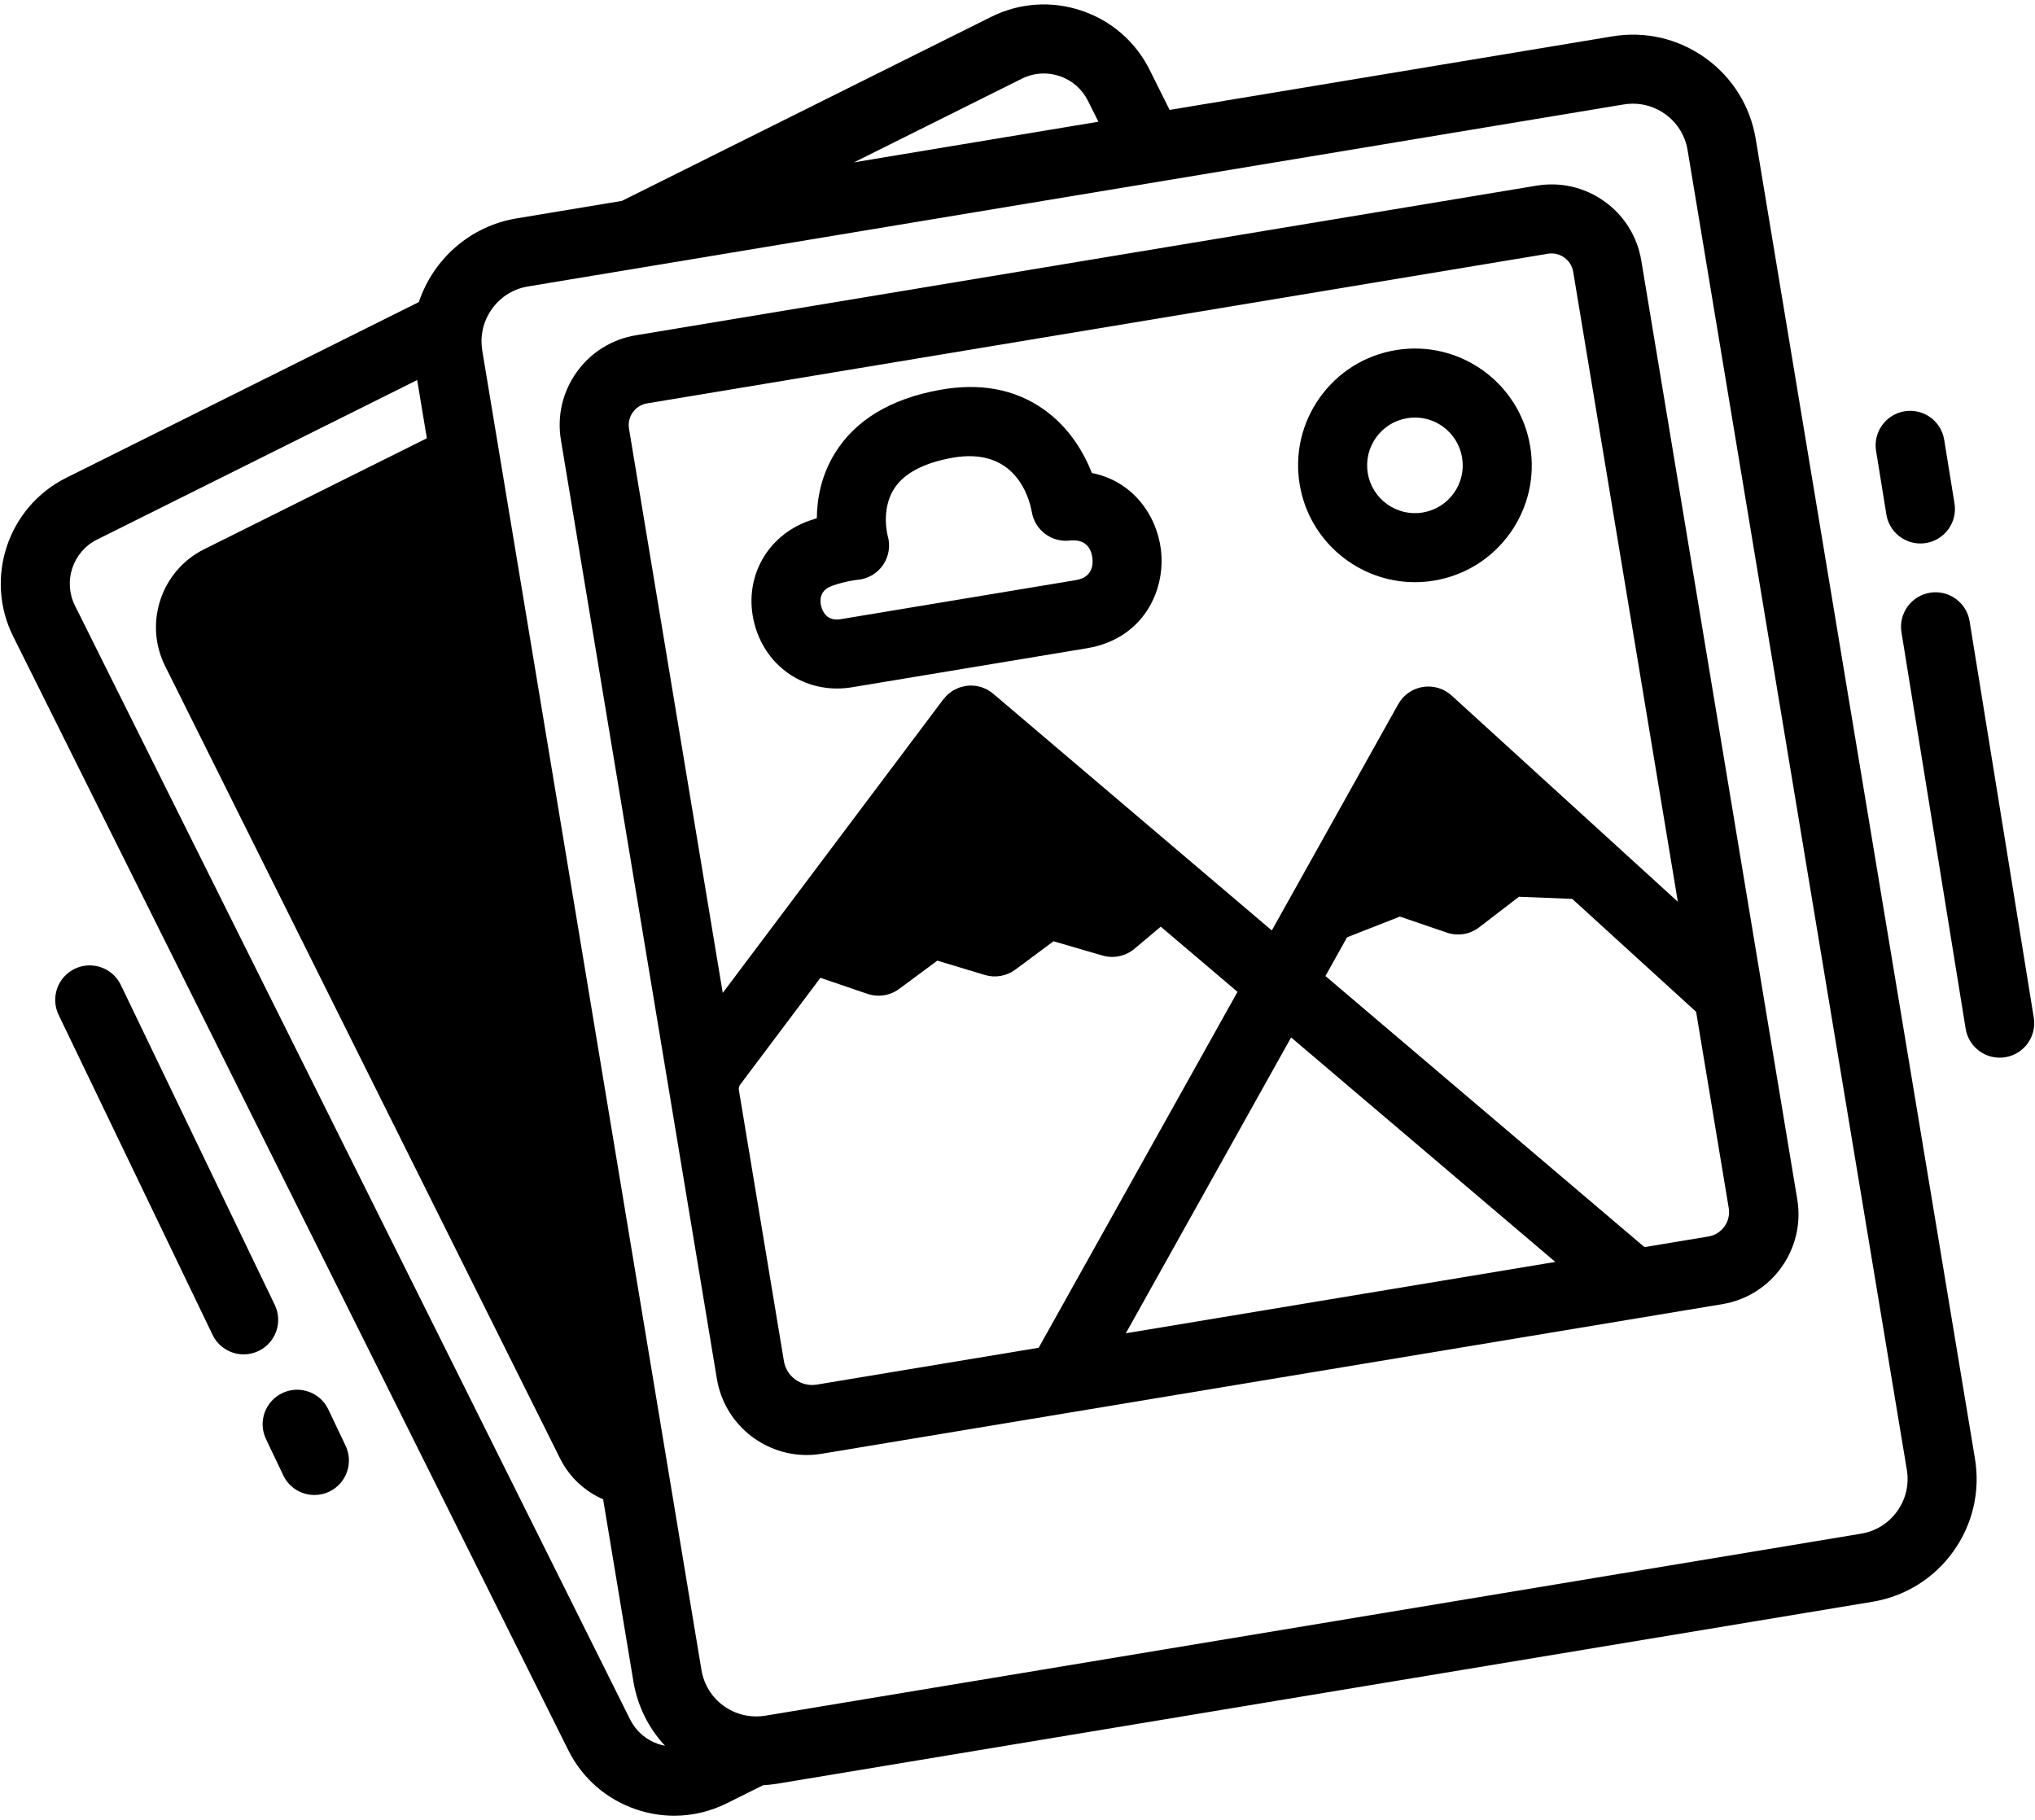 <svg width="398" height="356" viewBox="0 0 398 356" fill="none" xmlns="http://www.w3.org/2000/svg">
<path d="M343.375 27.154C342.309 20.734 338.805 15.114 333.51 11.328C328.219 7.543 321.77 6.047 315.346 7.111L228.75 21.497L224.861 13.693C222.105 8.162 217.359 4.036 211.5 2.074C205.639 0.111 199.365 0.549 193.834 3.306L121.63 39.291L101.036 42.712C91.827 44.243 84.686 50.787 81.919 59.082L12.964 93.448C1.547 99.137 -3.113 113.055 2.577 124.473L111.14 342.308C113.897 347.838 118.642 351.965 124.502 353.926C126.915 354.735 129.397 355.135 131.868 355.135C135.401 355.135 138.912 354.317 142.166 352.694L149.244 349.167C150.128 349.117 151.014 349.036 151.9 348.89L366.209 313.288C372.629 312.221 378.25 308.718 382.035 303.425C385.822 298.13 387.318 291.68 386.252 285.259L343.375 27.154ZM199.857 15.389C201.212 14.713 202.674 14.372 204.146 14.372C205.175 14.372 206.209 14.539 207.214 14.876C209.653 15.693 211.632 17.411 212.778 19.715L214.821 23.811L167.024 31.751L199.857 15.389ZM128.789 341.125C126.348 340.308 124.372 338.59 123.223 336.285L14.66 118.453C12.29 113.697 14.231 107.9 18.986 105.53L81.59 74.33L83.482 85.716L39.936 107.418C31.53 111.607 28.099 121.856 32.288 130.263L109.528 285.245C111.381 288.963 114.419 291.705 117.959 293.248L123.873 328.846C124.669 333.635 126.823 337.978 130.062 341.448C129.634 341.365 129.208 341.266 128.789 341.125ZM371.055 295.571C369.366 297.931 366.86 299.494 363.996 299.969L189.942 328.883L149.687 335.57C148.526 335.763 147.364 335.758 146.233 335.584C144.577 335.327 142.99 334.693 141.587 333.691C139.226 332.003 137.664 329.497 137.189 326.632L131.636 293.205L129.33 279.323L98.434 93.345L96.12 79.415L94.311 68.528C94.283 68.357 94.272 68.187 94.252 68.016C93.577 62.297 97.509 56.982 103.248 56.029L125.834 52.277L162.941 46.113L209.811 38.326L221.12 36.448L235.05 34.135L317.558 20.428C318.162 20.328 318.763 20.278 319.363 20.278C321.609 20.278 323.795 20.975 325.658 22.307C328.019 23.995 329.582 26.502 330.056 29.366L372.933 287.47C373.41 290.334 372.742 293.21 371.055 295.571Z" fill="black"/>
<path d="M351.422 234.098C351.422 234.091 351.422 234.084 351.42 234.078L344.658 193.379C344.658 193.378 344.658 193.377 344.658 193.377L321 50.959C320.221 46.268 317.66 42.159 313.791 39.392C309.922 36.625 305.207 35.534 300.514 36.311L124.351 65.577C119.659 66.356 115.552 68.916 112.785 72.786C110.018 76.655 108.924 81.369 109.703 86.061L131.186 215.381C131.186 215.382 131.186 215.383 131.186 215.384L133.239 227.742L140.208 269.693C141.654 278.396 149.218 284.584 157.765 284.584C158.73 284.584 159.71 284.505 160.693 284.342L256.191 268.477L320.744 257.753C320.748 257.752 320.752 257.751 320.754 257.751L336.342 255.161L336.858 255.075C346.544 253.466 353.114 244.278 351.504 234.592L351.422 234.098ZM334.131 241.843L321.621 243.921L259.225 190.898L263.455 183.325L273.793 179.272L282.986 182.414C285.127 183.145 287.486 182.755 289.281 181.38L297.078 175.394L307.496 175.814L331.723 197.899L338.104 236.303C338.531 238.923 336.752 241.406 334.131 241.843ZM271.117 252.312L234.547 258.387L220.188 260.773L252.512 202.911L304.184 246.819L271.117 252.312ZM146.83 227.168L144.505 213.172C144.445 212.813 144.537 212.44 144.755 212.149L160.454 191.252L169.657 194.389C170.367 194.631 171.102 194.749 171.834 194.749C173.262 194.749 174.675 194.296 175.854 193.423L183.32 187.89L192.605 190.69C194.65 191.308 196.866 190.919 198.58 189.646L206.043 184.101L215.629 186.893C217.789 187.519 220.127 187.031 221.856 185.582L227.022 181.247L242.027 194L203.142 263.604L159.745 270.813C156.705 271.314 153.821 269.256 153.316 266.217L146.83 227.168ZM123.766 80.637C124.435 79.701 125.429 79.082 126.563 78.894L302.727 49.629C302.965 49.59 303.206 49.569 303.444 49.569C304.333 49.569 305.2 49.845 305.938 50.374C306.876 51.042 307.493 52.036 307.682 53.172L328.147 176.369L283.903 136.034C283.821 135.959 283.731 135.895 283.645 135.825C283.547 135.744 283.452 135.66 283.35 135.585C283.246 135.51 283.139 135.443 283.032 135.375C282.925 135.305 282.819 135.23 282.708 135.167C282.604 135.108 282.497 135.06 282.392 135.006C282.271 134.944 282.152 134.88 282.027 134.826C281.929 134.784 281.83 134.752 281.732 134.716C281.591 134.663 281.453 134.608 281.31 134.565C281.224 134.539 281.136 134.522 281.05 134.5C280.892 134.458 280.734 134.415 280.571 134.386C280.493 134.372 280.413 134.366 280.333 134.355C280.163 134.33 279.991 134.304 279.819 134.292C279.735 134.286 279.651 134.289 279.569 134.286C279.399 134.281 279.231 134.274 279.061 134.282C278.946 134.286 278.832 134.303 278.717 134.314C278.588 134.327 278.461 134.332 278.332 134.351C278.322 134.352 278.312 134.356 278.303 134.357C278.293 134.359 278.283 134.359 278.272 134.36C278.145 134.381 278.022 134.416 277.897 134.444C277.782 134.469 277.663 134.489 277.547 134.521C277.418 134.557 277.291 134.606 277.164 134.65C277.051 134.689 276.935 134.721 276.824 134.766C276.695 134.819 276.572 134.883 276.447 134.944C276.343 134.993 276.238 135.036 276.138 135.09C276.005 135.162 275.88 135.246 275.753 135.327C275.667 135.381 275.577 135.429 275.495 135.487C275.352 135.585 275.222 135.695 275.089 135.803C275.026 135.854 274.96 135.899 274.9 135.951C274.752 136.082 274.613 136.223 274.476 136.367C274.439 136.407 274.396 136.442 274.359 136.484C274.213 136.645 274.076 136.817 273.945 136.994C273.924 137.023 273.898 137.049 273.877 137.078C273.727 137.287 273.588 137.504 273.461 137.731L248.738 181.987L194.257 135.691C192.842 134.491 190.996 133.918 189.153 134.128C189.147 134.129 189.14 134.127 189.134 134.128C188.766 134.169 188.411 134.262 188.059 134.361C187.97 134.386 187.875 134.391 187.788 134.42C187.493 134.517 187.219 134.66 186.942 134.796C186.81 134.859 186.666 134.902 186.538 134.975C186.278 135.123 186.046 135.315 185.809 135.496C185.684 135.592 185.545 135.666 185.426 135.769C185.143 136.019 184.894 136.308 184.654 136.605C184.603 136.668 184.539 136.716 184.49 136.781L184.489 136.783C184.488 136.785 184.487 136.785 184.485 136.787L184.217 137.145L141.353 194.201L123.02 83.847C122.832 82.713 123.097 81.572 123.766 80.637Z" fill="black"/>
<path d="M276.717 113.869C277.955 113.869 279.211 113.767 280.473 113.557C286.493 112.556 291.764 109.272 295.315 104.307C298.864 99.342 300.266 93.294 299.266 87.273V87.274C297.202 74.846 285.422 66.406 272.985 68.48C266.964 69.48 261.694 72.764 258.145 77.729C254.594 82.693 253.192 88.743 254.19 94.762C256.045 105.93 265.75 113.869 276.717 113.869ZM269.125 85.582C270.576 83.551 272.734 82.207 275.197 81.798C275.715 81.711 276.232 81.669 276.748 81.669C278.682 81.669 280.561 82.269 282.164 83.416C284.195 84.867 285.539 87.024 285.947 89.486V89.488C286.357 91.951 285.783 94.426 284.332 96.456C282.879 98.487 280.723 99.831 278.26 100.239C273.182 101.088 268.352 97.635 267.508 92.551C267.098 90.088 267.672 87.612 269.125 85.582Z" fill="black"/>
<path d="M163.714 134.664C164.68 134.664 165.663 134.584 166.655 134.419L212.616 126.785C223.391 124.993 228.034 115.742 227.052 107.529C226.232 100.681 221.441 94.056 213.55 92.516C212.05 88.698 209.23 83.664 204.091 80.045C198.501 76.108 191.676 74.829 183.807 76.258C174.178 78.001 167.272 82.171 163.282 88.651C160.552 93.086 159.785 97.681 159.753 101.353C159.231 101.513 158.694 101.692 158.145 101.89C149.753 104.917 145.3 113.386 147.556 122.023C149.561 129.695 156.11 134.664 163.714 134.664ZM162.727 114.588C165.387 113.63 167.672 113.412 167.668 113.412C169.698 113.252 171.546 112.183 172.698 110.506C173.85 108.827 174.184 106.718 173.606 104.767C173.592 104.718 172.292 99.769 174.779 95.73C176.672 92.655 180.519 90.574 186.213 89.542C198.464 87.338 201.246 97.121 201.797 100.123C202.381 103.636 205.58 106.089 209.137 105.732L209.492 105.703C212.715 105.473 213.482 107.75 213.648 109.133C213.814 110.523 213.615 112.934 210.406 113.467L164.443 121.102C161.797 121.548 160.91 119.729 160.619 118.613C160.328 117.498 160.215 115.496 162.727 114.588Z" fill="black"/>
<path d="M53.737 255.221L23.629 192.642C22.012 189.285 17.981 187.871 14.619 189.487C11.26 191.102 9.847 195.137 11.463 198.497L41.571 261.075C42.734 263.49 45.146 264.899 47.659 264.899C48.64 264.899 49.637 264.684 50.581 264.231C53.94 262.613 55.353 258.58 53.737 255.221Z" fill="black"/>
<path d="M64.21 275.664C62.607 272.297 58.577 270.869 55.213 272.471C51.847 274.075 50.418 278.102 52.022 281.468L55.397 288.555C56.554 290.985 58.973 292.405 61.496 292.405C62.469 292.405 63.457 292.194 64.393 291.749C67.759 290.146 69.188 286.118 67.585 282.753L64.21 275.664Z" fill="black"/>
<path d="M368.932 100.626C369.467 103.939 372.332 106.299 375.586 106.299C375.943 106.299 376.307 106.27 376.672 106.21C380.352 105.615 382.854 102.149 382.256 98.469L380.244 86.028C379.648 82.348 376.195 79.839 372.502 80.444C368.822 81.038 366.322 84.505 366.918 88.185L368.932 100.626Z" fill="black"/>
<path d="M385.211 121.516C384.615 117.833 381.147 115.328 377.469 115.931C373.789 116.527 371.289 119.993 371.885 123.672L384.436 201.197C384.973 204.512 387.838 206.869 391.092 206.869C391.449 206.869 391.813 206.841 392.178 206.781C395.858 206.185 398.358 202.719 397.762 199.04L385.211 121.516Z" fill="black"/>
</svg>
